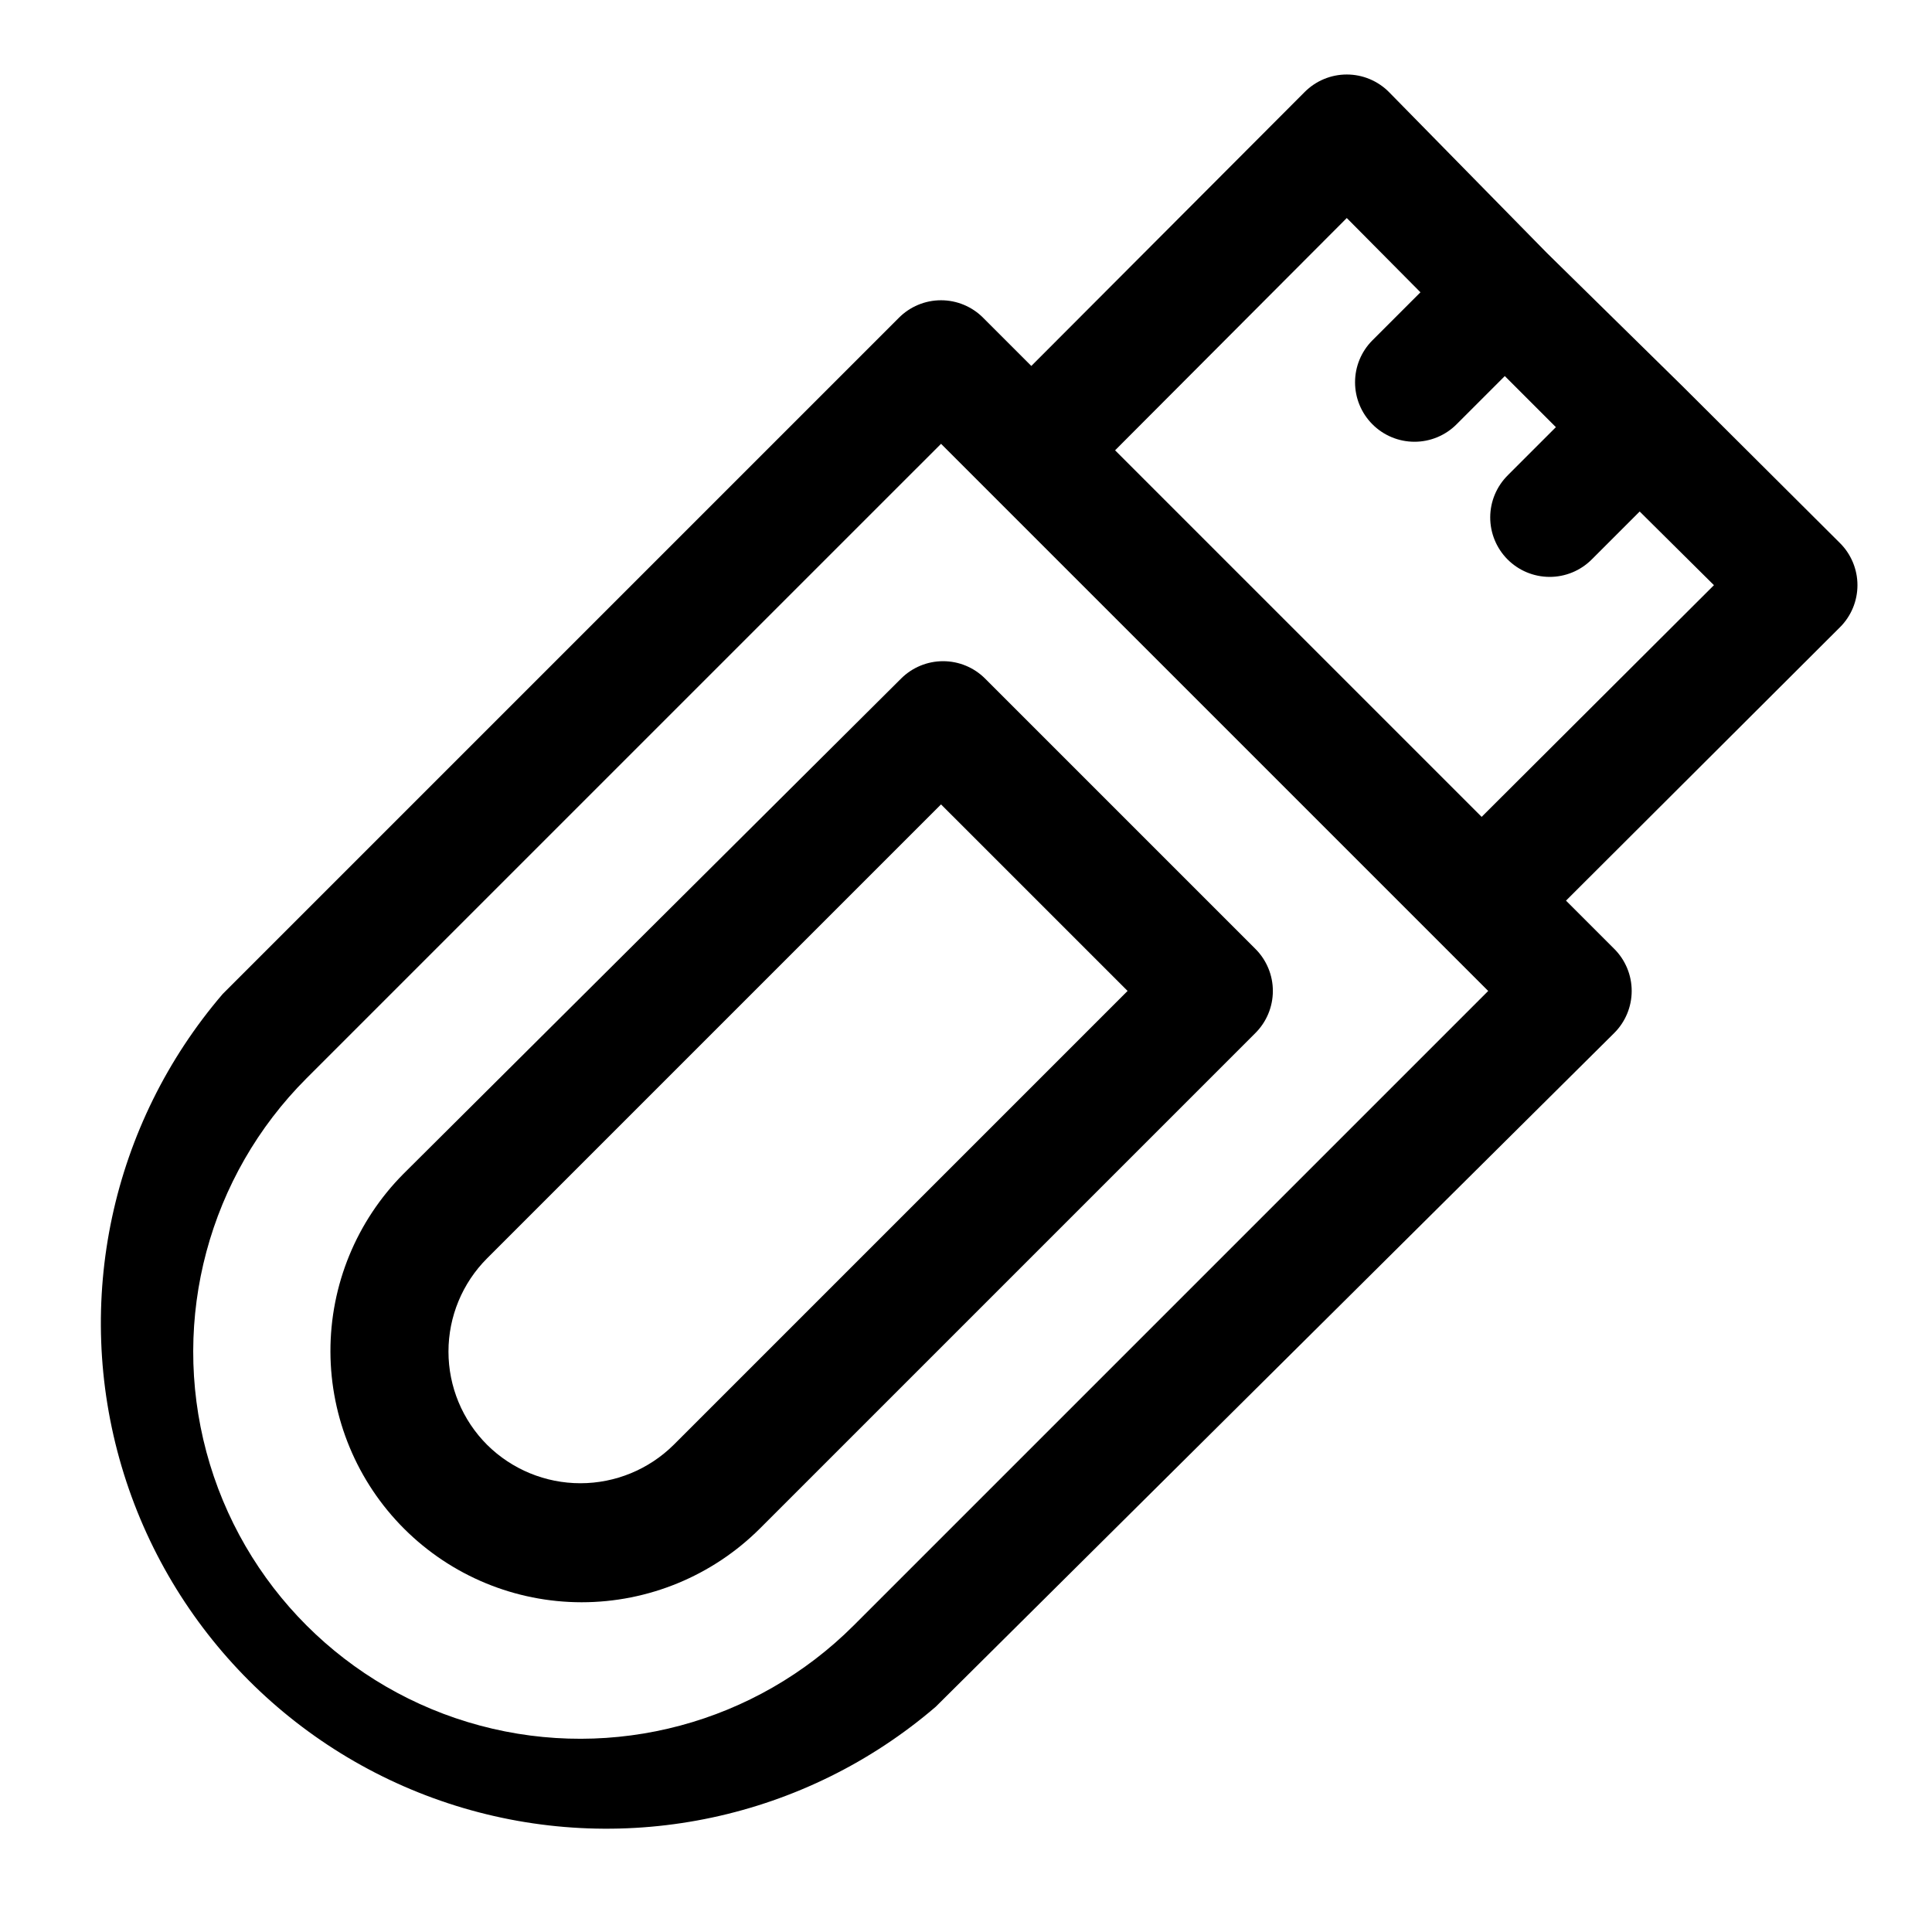 <?xml version="1.0" encoding="UTF-8"?>
<!-- Uploaded to: ICON Repo, www.iconrepo.com, Generator: ICON Repo Mixer Tools -->
<svg fill="#000000" width="800px" height="800px" version="1.1" viewBox="144 144 512 512" xmlns="http://www.w3.org/2000/svg">
 <g>
  <path d="m250.9 455.1c-12.422 12.516-19.371 29.441-19.332 47.07 0.039 17.633 7.07 34.527 19.547 46.98 12.48 12.457 29.387 19.457 47.016 19.465 17.707 0 34.691-7.023 47.234-19.523l131.3-131.3c2.981-2.957 4.656-6.981 4.656-11.18 0-4.195-1.676-8.219-4.656-11.176l-71.637-71.637c-2.949-2.934-6.938-4.578-11.098-4.578s-8.148 1.645-11.102 4.578zm191.92-48.492-120.29 120.29c-6.578 6.519-15.461 10.176-24.719 10.176-9.258 0-18.145-3.656-24.719-10.176-6.559-6.555-10.242-15.445-10.242-24.719 0-9.27 3.684-18.16 10.242-24.715l120.29-120.29z"/>
  <path d="m631.59 287.9-41.879-41.723-35.738-35.109-41.879-42.668c-2.957-2.981-6.981-4.656-11.18-4.656s-8.223 1.676-11.18 4.656l-72.422 72.582-12.754-12.754c-2.953-2.981-6.981-4.656-11.176-4.656-4.199 0-8.223 1.676-11.18 4.656l-179.17 179.17c-29.59 34.488-39.684 81.621-26.812 125.2 12.875 43.582 46.957 77.664 90.539 90.539 43.582 12.871 90.719 2.777 125.2-26.812l179.8-178.54c2.981-2.957 4.656-6.981 4.656-11.18 0-4.195-1.676-8.219-4.656-11.176l-12.754-12.754 72.578-72.422h0.004c2.981-2.957 4.656-6.981 4.656-11.18 0-4.195-1.676-8.223-4.656-11.176zm-261.35 286.86c-25.902 25.902-63.656 36.02-99.039 26.535-35.383-9.48-63.02-37.117-72.5-72.5-9.48-35.383 0.633-73.137 26.535-99.039l168.15-168.14 145 145zm166.41-214.28-97.141-97.141 61.402-61.559 19.523 19.68-12.754 12.754c-2.934 2.949-4.578 6.938-4.578 11.098s1.645 8.152 4.578 11.102c2.957 2.981 6.981 4.656 11.18 4.656 4.195 0 8.223-1.676 11.176-4.656l12.754-12.754 13.539 13.539-12.754 12.754h0.004c-2.965 2.941-4.641 6.945-4.656 11.121-0.012 4.18 1.633 8.191 4.574 11.156 2.945 2.965 6.945 4.637 11.125 4.652 4.176 0.016 8.191-1.629 11.156-4.574l12.754-12.754 19.68 19.523z"/>
 </g>
</svg>